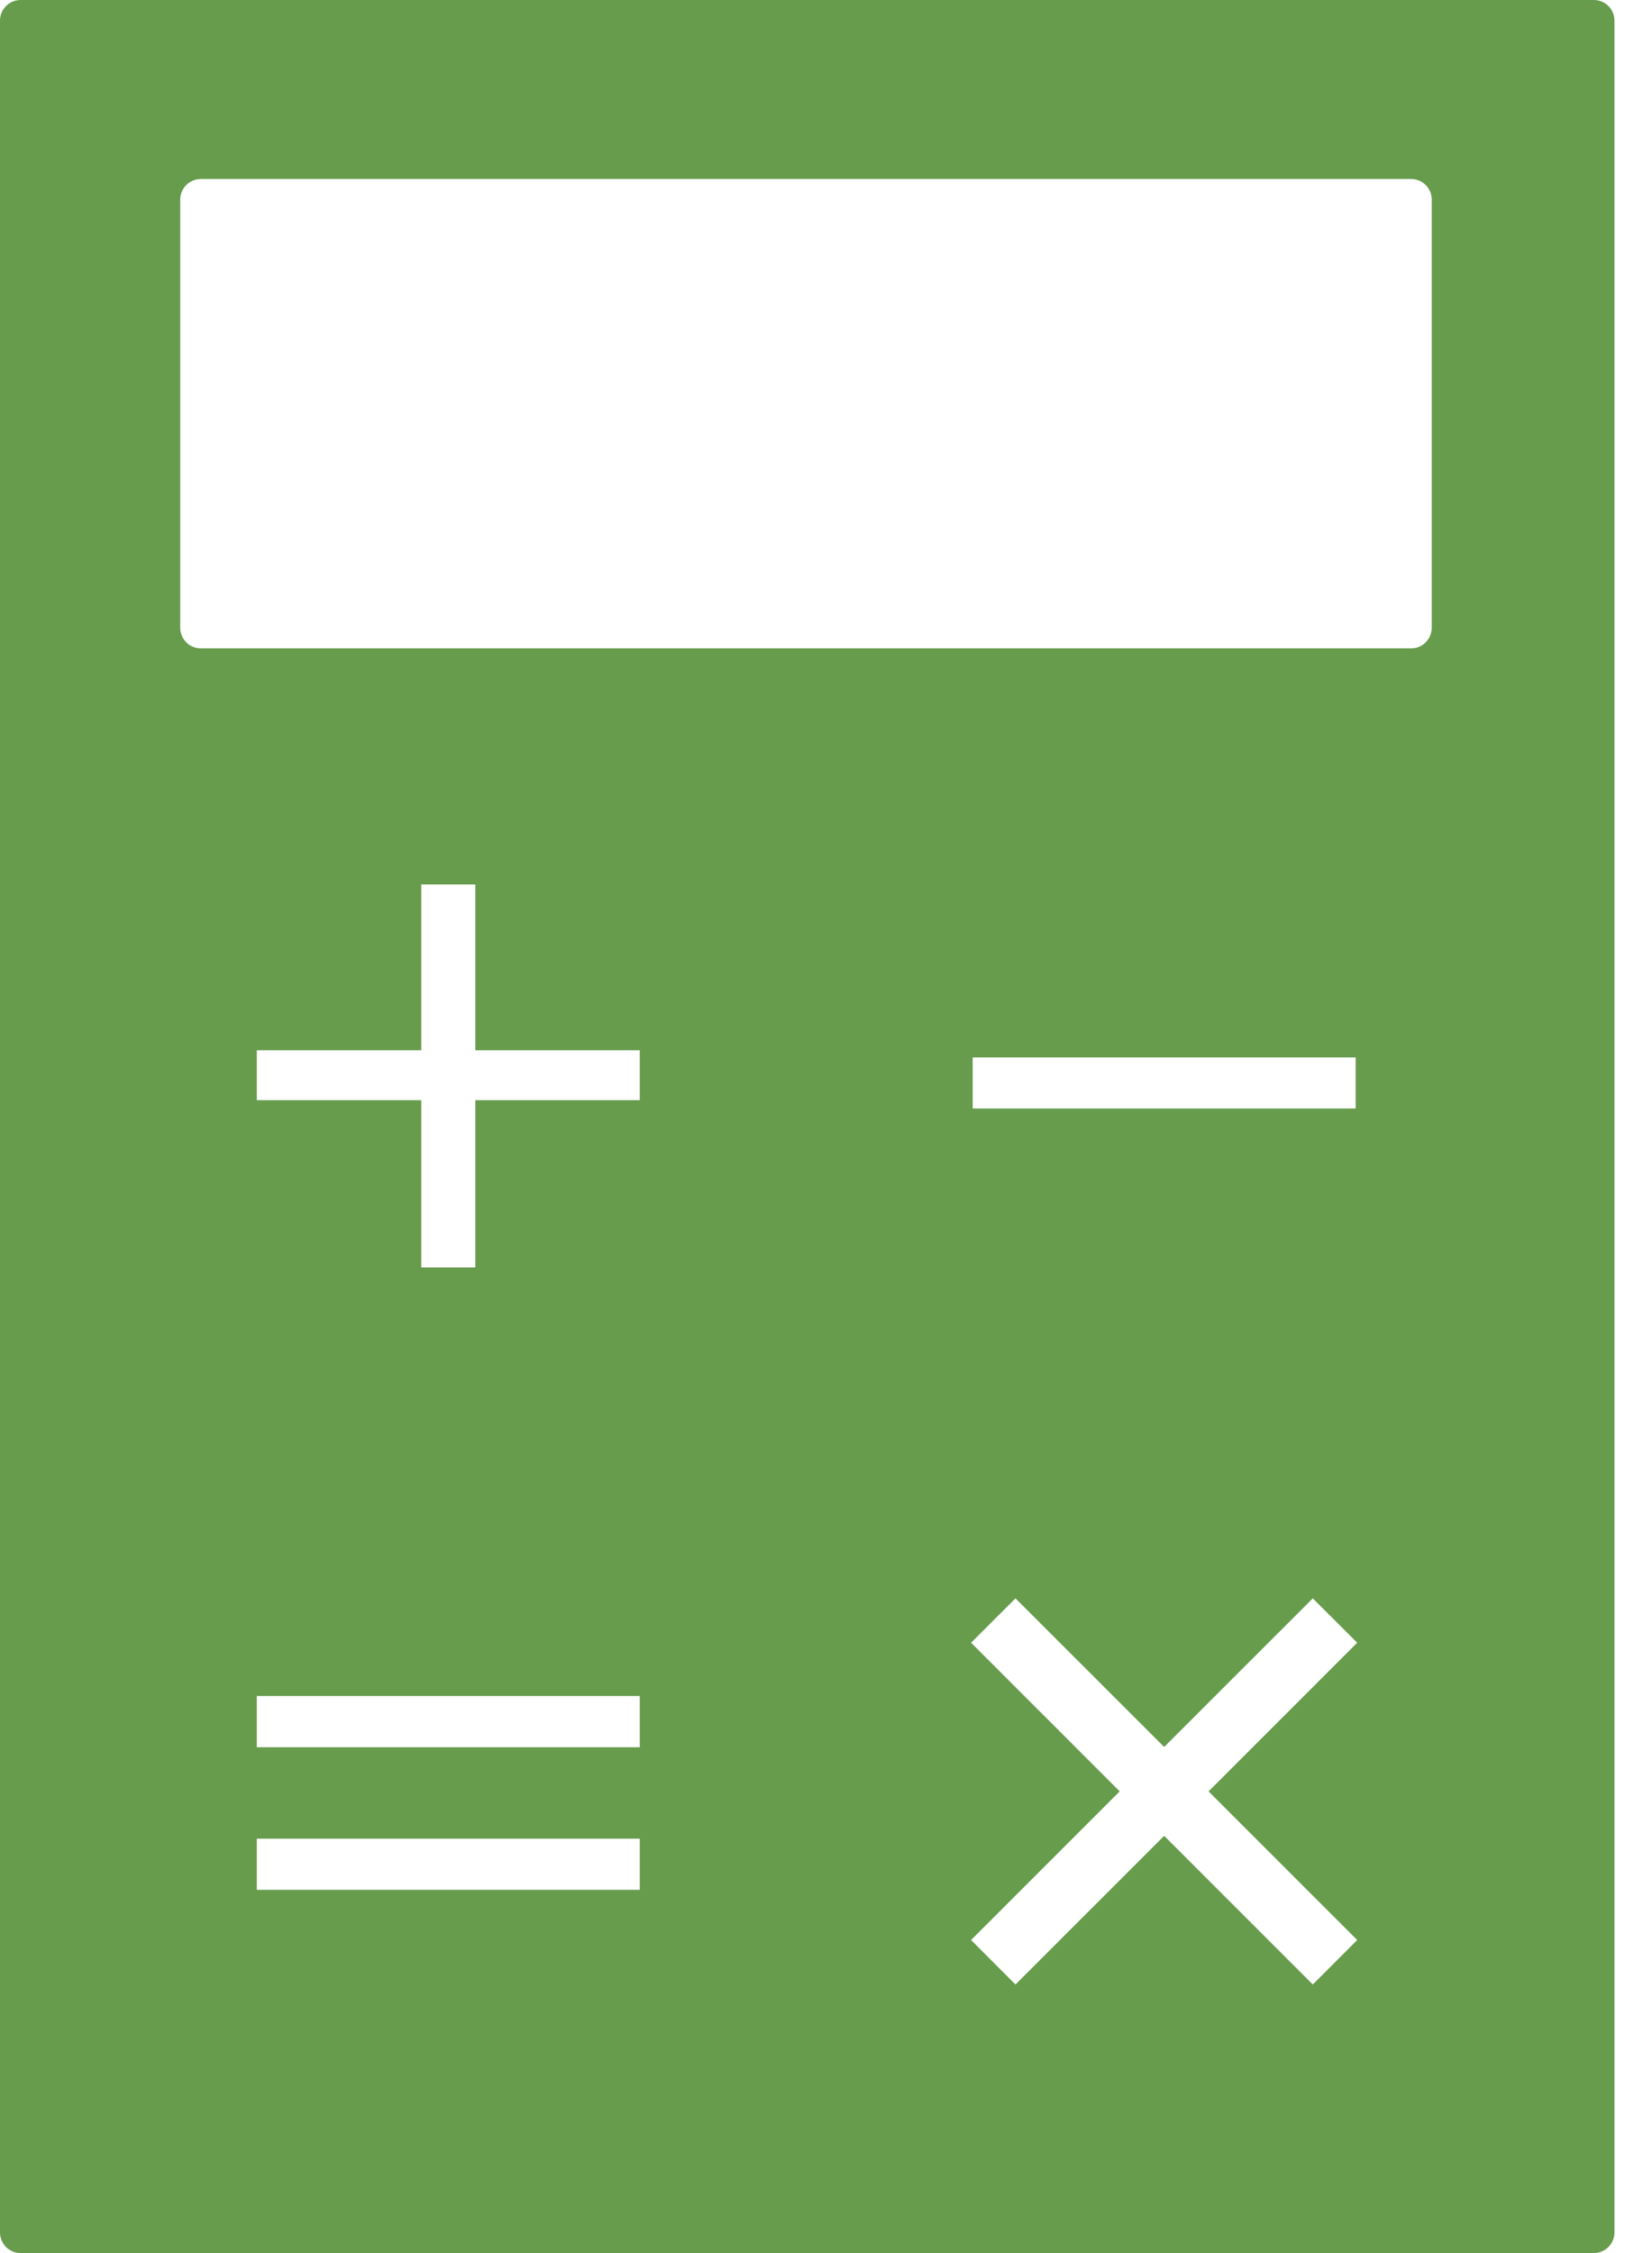 <svg width="33" height="45" viewBox="0 0 33 45" fill="none" xmlns="http://www.w3.org/2000/svg">
<path d="M31.837 0H0.412C0.184 0 0 0.184 0 0.412V44.587C0 44.816 0.184 45 0.412 45H31.837C32.066 45 32.25 44.816 32.25 44.587V0.412C32.25 0.184 32.066 0 31.837 0ZM12.78 37.745H5.13V36.724H12.78V37.745ZM12.78 34.897H5.13V33.874H12.78V34.897ZM12.78 21.974H9.495V25.314H8.415V21.974H5.13V20.977H8.415V17.665H9.495V20.977H12.78V21.974ZM27.111 38.748L26.224 39.636L23.255 36.667L20.285 39.636L19.398 38.748L22.367 35.779L19.398 32.81L20.285 31.924L23.255 34.892L26.224 31.924L27.111 32.81L24.142 35.779L27.111 38.748ZM19.43 22.14V21.119H27.08V22.14H19.43ZM28.6 12.537C28.6 12.765 28.416 12.95 28.188 12.95H4.013C3.784 12.95 3.6 12.765 3.6 12.537V3.987C3.6 3.76 3.784 3.575 4.013 3.575H28.188C28.416 3.575 28.6 3.76 28.6 3.987V12.537V12.537Z" fill="#679C4D"/>
</svg>
